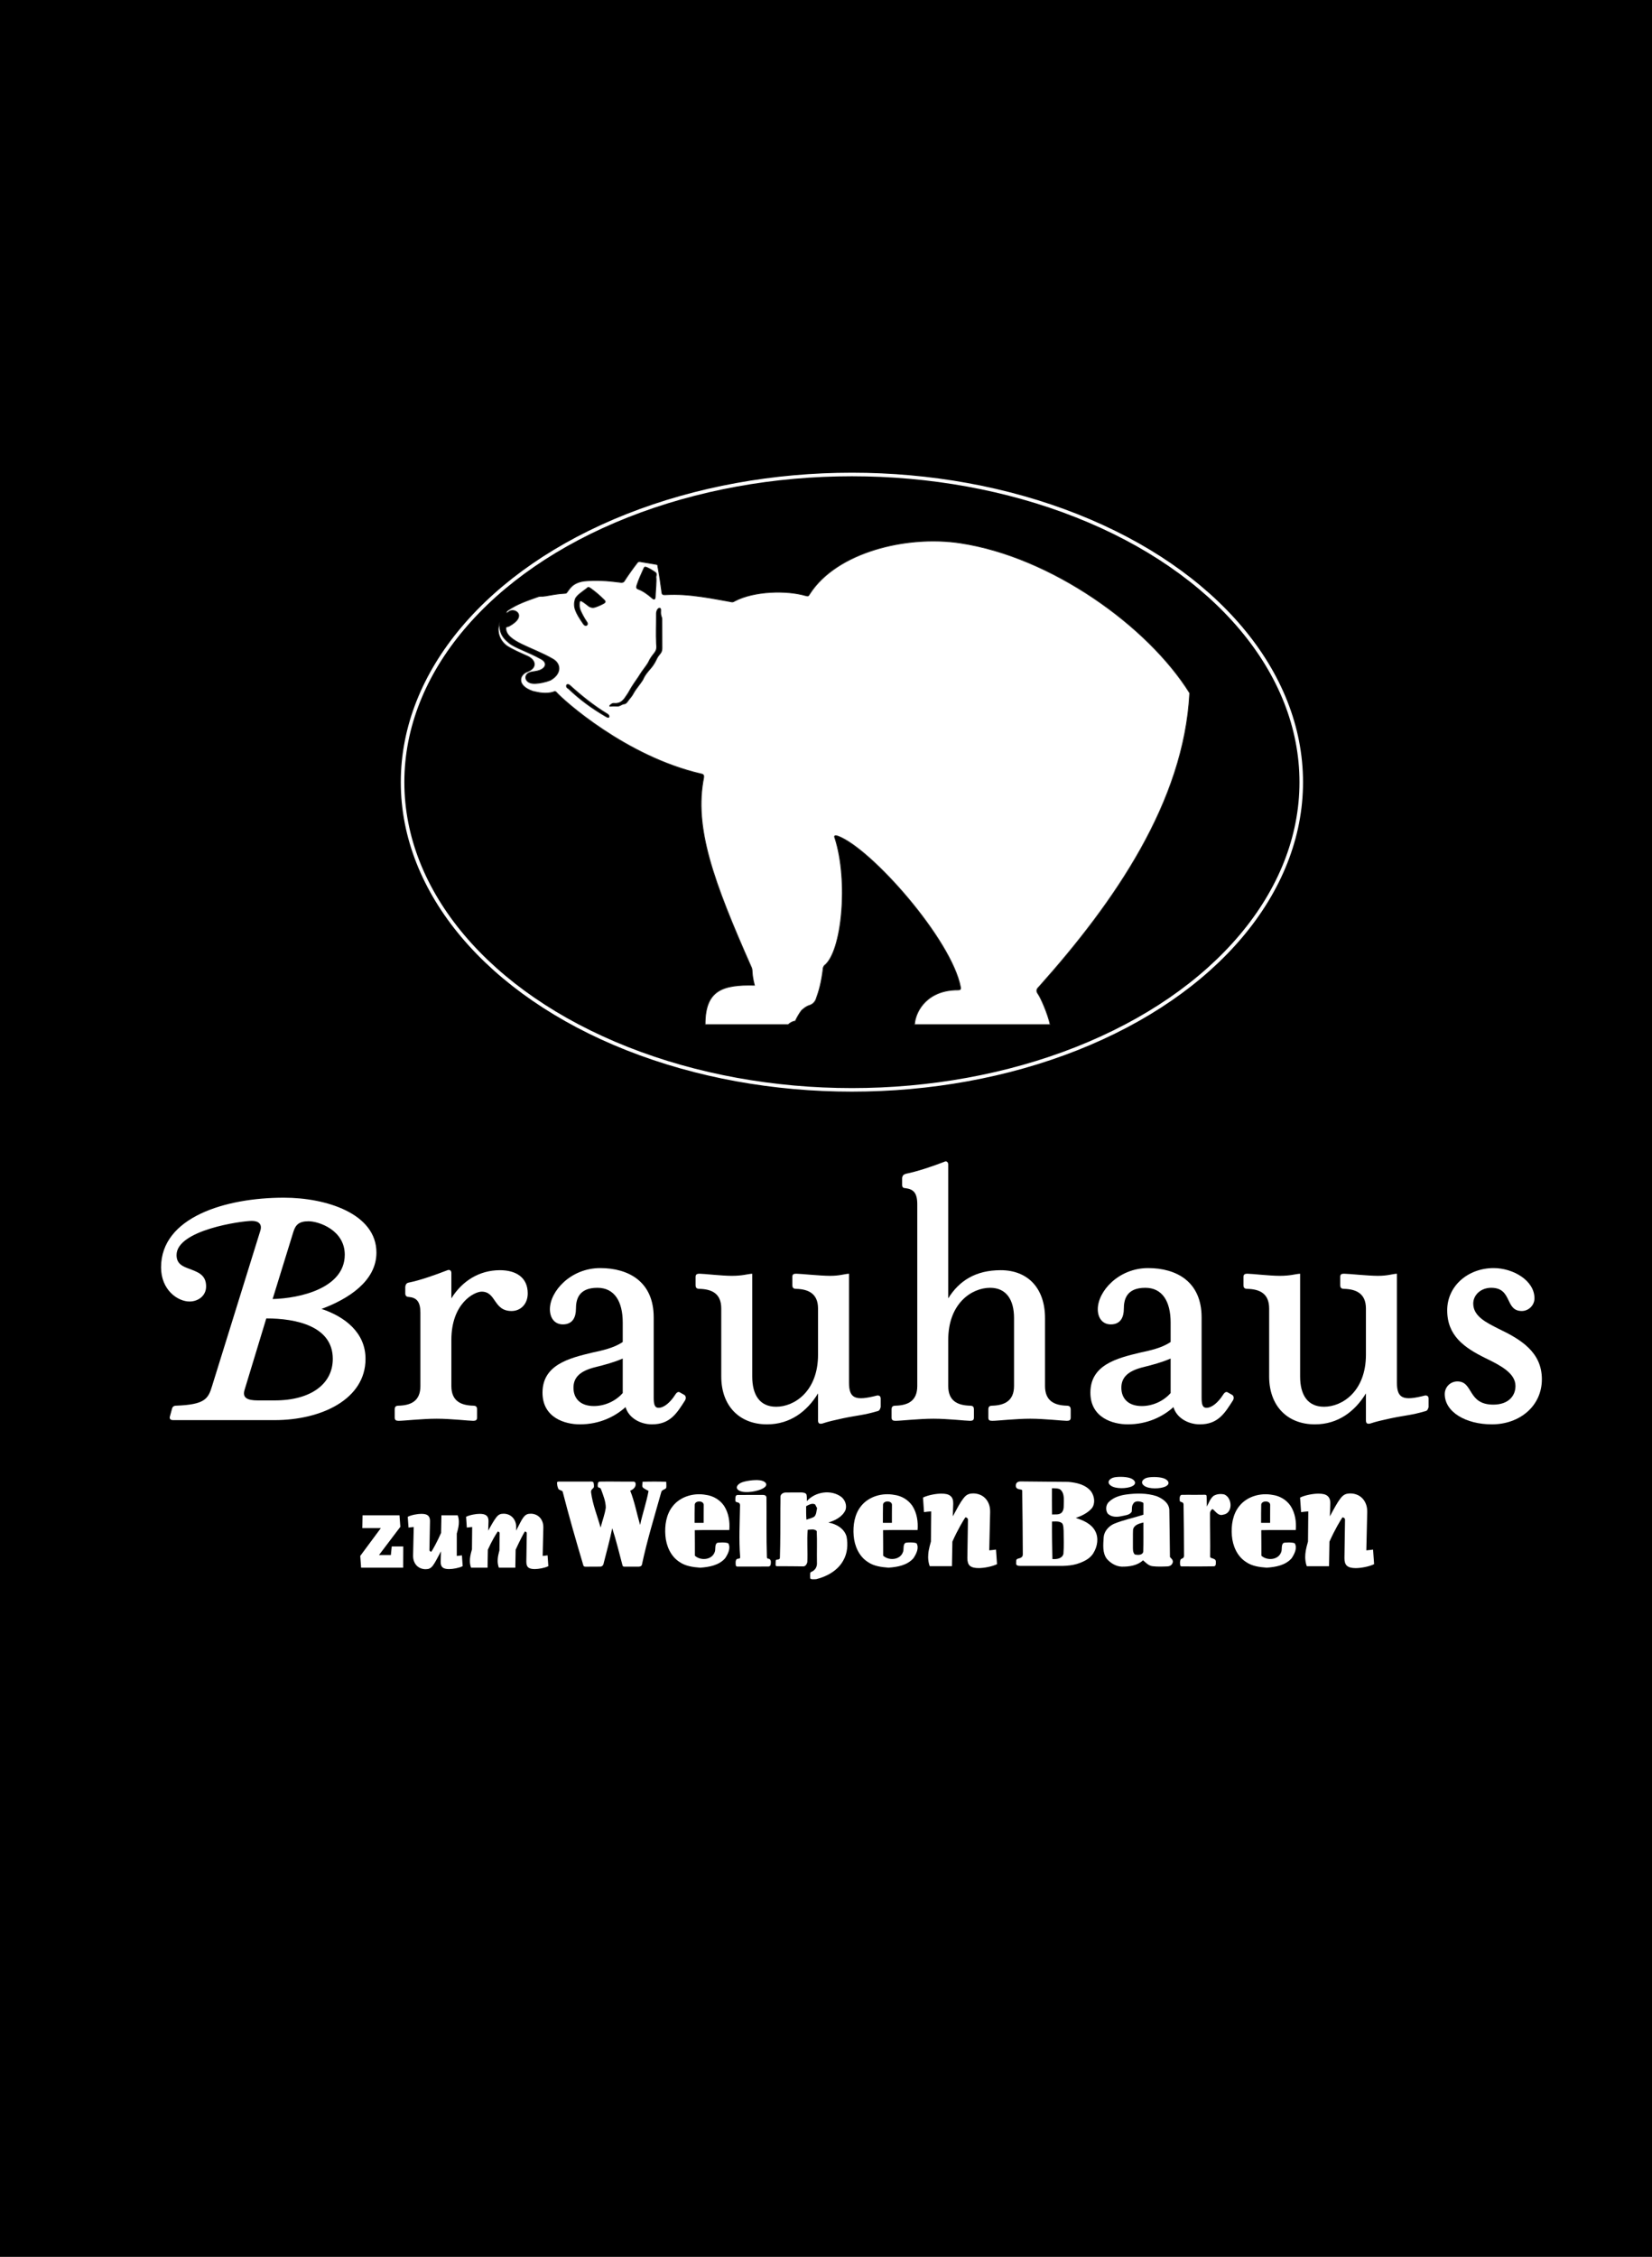 <?xml version="1.0" encoding="utf-8"?>
<!-- Generator: Adobe Illustrator 15.0.0, SVG Export Plug-In . SVG Version: 6.00 Build 0)  -->
<!DOCTYPE svg PUBLIC "-//W3C//DTD SVG 1.1//EN" "http://www.w3.org/Graphics/SVG/1.1/DTD/svg11.dtd">
<svg version="1.1" xmlns="http://www.w3.org/2000/svg" xmlns:xlink="http://www.w3.org/1999/xlink" x="0px" y="0px"
	 width="630.101px" height="860.663px" viewBox="0 0 630.101 860.663" enable-background="new 0 0 630.101 860.663"
	 xml:space="preserve">
<g id="hintergrund">
	<rect x="0" width="630.101" height="860.663"/>
</g>
<g id="weisser_baer_schrift">


<animateTransform attributeName="transform" 
    attributeType="XML"
    type="translate"
    from="-630 0"
    to="0 0"  
    begin="3.5s"
    dur="0.5s"
    repeatCount="1"/>



<animateTransform attributeName="transform" 
    attributeType="XML"
    type="translate"
    from="-630 0"
    to="-630 0"  
    begin="0s"
    dur="3.5s"
    repeatCount="1"/>


	<path fill-rule="evenodd" clip-rule="evenodd" fill="#FFFFFF" d="M212.453,565.452c-0.033-0.297,0.326-0.439,0.693-0.445
		c4.207-0.029,8.205,0.018,12.412-0.008c0.17,0,0.748-0.008,0.857,0.557c0.115,0.625,0.145,0.713,0.127,1.359
		c-0.025,0.883-1.271,0.824-1.09,2.262c0.605,4.598,2.381,8.939,3.641,13.377c0.607-2.549,1.607-5.004,1.965-7.609
		c-0.027-2.33-0.895-4.488-1.682-6.645c-0.143-0.406-0.357-0.939-0.76-0.947c-0.301-0.012-0.625-0.275-0.629-0.564
		c-0.006-0.643-0.068-1.707,0.773-1.768c4.594-0.094,8.123,0.055,12.717-0.002c0.371-0.023,0.805,0.137,0.906,0.52
		c0.367,1.391-0.783,2.484-2.01,2.938c1.67,4.184,2.518,8.758,3.768,13.072c0.941-4.355,2.42-8.574,3.227-12.967
		c-0.637-0.346-1.289-0.66-1.887-1.068c-0.861-0.514-0.313-1.633-0.412-2.424c3.012-0.104,6.031-0.111,9.041,0.008
		c0.023,0.764,0.109,1.543,0.006,2.32c-0.492,0.715-1.738,0.676-1.908,1.648c-2.619,9.359-5.373,18.234-7.395,27.756
		c-0.074,0.254-0.52,0.631-1.148,0.627c-2.047-0.006-3.713,0.012-5.619,0c-0.551-0.006-0.533-0.359-0.637-0.58
		c-1.334-4.93-2.309-9.201-3.895-14.053c-0.906,4.51-2.166,8.941-3.281,13.398c-0.1,0.672-0.584,1.248-1.328,1.229
		c-1.855,0.035-3.76,0.006-5.602,0.027c-0.395,0-0.666-0.172-0.77-0.381c-2.84-9.553-5.469-18.674-7.949-28.33
		c-0.539-0.537-1.617-0.449-1.756-1.338C212.537,566.681,212.511,566.237,212.453,565.452"/>
	<path fill-rule="evenodd" clip-rule="evenodd" fill="#FFFFFF" d="M387.454,566.778c-0.094-1.297,0.658-1.801,1.836-1.824
		c6.049,0.098,12.104,0.082,18.158,0.168c3.18,0.266,6.764,1.059,8.787,3.754c1.209,1.795,1.594,4.41,0.256,6.244
		c-1.594,1.875-3.889,2.961-6.172,3.748c2.822,0.908,5.916,2.193,7.379,4.959c1.443,2.607,0.896,5.916-0.609,8.365
		c-1.314,2.326-3.922,3.451-6.357,4.236c-3.51,1.029-7.189,0.688-10.803,0.734c-3.566,0-7.137,0.006-10.709,0.006
		c-0.467-0.006-0.977-0.016-1.363-0.283c-0.131-0.09-0.27-0.193-0.287-0.549c0.023-0.531,0.016-0.734,0.031-1.248
		c0.014-0.322,0.322-0.572,0.592-0.66c0.871-0.258,1.938-0.398,1.924-1.691c-0.029-8.061-0.111-16.154-0.234-24.217
		c-0.004-0.221-0.16-0.408-0.314-0.439C388.696,567.921,387.565,567.882,387.454,566.778 M401.229,567.563
		c-0.025,3.334-0.025,6.664,0.041,9.992c1.213-0.08,2.699,0.219,3.674-0.715c1.031-1.123,0.717-2.748,0.811-4.133
		c0.031-1.596,0.031-3.477-1.271-4.613C403.905,567.558,402.286,567.56,401.229,567.563 M401.263,580.251
		c-0.059,4.771,0.047,9.529,0.145,14.303c1.6,0.102,3.734-0.119,4.199-1.992c0.238-2.918,0.092-5.846,0.078-8.773
		c-0.051-0.906-0.043-1.854-0.424-2.703C404.341,579.989,402.591,580.241,401.263,580.251"/>
	<path fill-rule="evenodd" clip-rule="evenodd" fill="#FFFFFF" d="M462.86,570.466c1.221-0.736,2.785-0.875,4.148-0.535
		c3.088,1.338,3.314,7.18-0.484,7.705c-1.801,0.564-2.746-1.088-3.902-2.082c-0.074-0.041-0.256-0.027-0.324,0.025
		c-0.473,0.367-0.793,0.9-0.773,1.6c-0.035,5.498,0.131,11.004,0.041,16.502c-0.041,0.734,2.064,0.473,2.166,1.68
		c-0.006,0.648,0.217,1.91-0.746,1.961c-4.008,0.086-8.021,0.055-12.027,0.029c-0.326,0.043-0.719,0.018-0.801-0.465
		c-0.141-0.783-0.098-1.473,0.09-1.996c0.084-0.246,0.273-0.385,0.449-0.453c0.385-0.152,0.566-0.252,0.717-0.447
		c0.105-0.131,0.205-0.443,0.191-0.834c-0.012-6.393-0.074-12.773-0.176-19.166c0.082-1.604-1.43-0.863-1.447-1.715
		c-0.037-0.572-0.221-2.24,0.893-2.211c1.129-0.029,1.152,0.039,2.289-0.025c2.199,0.07,4.117-0.008,6.354-0.004
		c0.549,0,0.684,0.205,0.691,0.492c0.104,1.328,0.047,2.674,0.115,4.01C461.054,573.118,461.604,571.515,462.86,570.466"/>
	<path fill-rule="evenodd" clip-rule="evenodd" fill="#FFFFFF" d="M425.038,563.397c1.75-0.328,5.039-0.281,6.607,0.523
		c1.568,0.803,1.85,2.152-0.006,2.957c-1.854,0.805-6.041,1.016-7.92-0.295C421.845,565.271,423.29,563.724,425.038,563.397"/>
	<path fill-rule="evenodd" clip-rule="evenodd" fill="#FFFFFF" d="M437.802,563.47c1.75-0.332,5.035-0.285,6.605,0.523
		c1.564,0.801,1.848,2.154-0.008,2.955c-1.854,0.801-6.043,1.018-7.922-0.293C434.603,565.341,436.05,563.798,437.802,563.47"/>
	<path fill-rule="evenodd" clip-rule="evenodd" fill="#FFFFFF" d="M429.577,569.935c3.838-0.52,7.854-0.566,11.576,0.631
		c2.223,0.885,4.678,2.545,4.848,5.162c0.109,6.031,0.154,12.057,0.238,18.078c0.541,0.553,1.195,1.047,1.1,1.916
		c-0.229,1.074-1.092,1.596-2.096,1.629c-1.85,0.082-3.715,0.146-5.553-0.064c-1.535-0.123-2.629-1.307-3.711-2.262
		c-2.174,2.027-5.262,2.457-8.119,2.424c-2.223-0.084-4.246-1.32-5.682-2.951c-1.742-2.305-1.395-5.387-1.232-8.094
		c0.102-2.313,1.797-4.268,3.822-5.238c3.66-1.543,7.584-2.295,11.352-3.518c0.01-1.471,0.006-2.791,0.01-4.26
		c0-0.262-0.15-0.34-0.271-0.41c-0.947-0.424-2.928-0.906-3.668,0.561c-0.615,0.871-0.393,1.971-0.529,2.965
		c-0.814,1.322-2.578,1.379-3.951,1.697c-1.777,0.398-3.879,0.379-5.232-1.008c-0.885-1.357-0.709-3.377,0.521-4.477
		C424.761,571.003,427.202,570.272,429.577,569.935 M432.165,583.386c-0.109,2.072,0,4.145-0.051,6.215
		c0.021,1.092-0.119,2.367,0.721,3.215c1.107,0.225,2.885,0.359,3.229-1.055c0.121-3.717,0.035-7.436,0.057-11.154
		C434.563,580.999,432.46,581.507,432.165,583.386"/>
	<path fill-rule="evenodd" clip-rule="evenodd" fill="#FFFFFF" d="M256.63,574.339c2.951-3.705,8.105-5.123,12.666-4.248
		c2.742,0.348,5.307,1.881,6.873,4.17c1.762,2.725,2.254,6.039,1.998,9.232c-4.387,0.035-8.779-0.072-13.162,0.051
		c0,3.246,0.074,6.49,0.039,9.74c2.141,1.957,6.324,1.674,7.48-1.205c0.576-1.127-0.051-2.713,0.883-3.627
		c0.287-0.289,3.9-0.371,4.416,0.164c0.971,1.836-0.197,4.049-1.238,5.629c-2.354,2.707-6.133,3.377-9.531,3.602
		c-2.711-0.209-5.568-0.57-7.854-2.164c-3.383-2.143-5.105-6.16-5.408-10.041C253.472,581.729,254.095,577.472,256.63,574.339
		 M264.986,573.894c-0.068,2.402-0.033,4.447-0.045,6.857c1.146-0.004,2.291,0,3.436,0c0.02-2.4-0.016-4.5,0.021-6.908
		C268.33,572.14,264.97,572.208,264.986,573.894"/>
	<path fill-rule="evenodd" clip-rule="evenodd" fill="#FFFFFF" d="M328.442,574.331c2.953-3.703,8.102-5.121,12.666-4.246
		c2.738,0.346,5.309,1.877,6.871,4.166c1.756,2.727,2.252,6.047,2.002,9.234c-4.393,0.029-8.779-0.064-13.164,0.049
		c0,3.25,0.07,6.498,0.041,9.746c2.139,1.957,6.324,1.67,7.477-1.207c0.574-1.127-0.051-2.715,0.885-3.625
		c0.287-0.291,3.9-0.373,4.412,0.166c0.977,1.828-0.189,4.043-1.236,5.621c-2.346,2.711-6.135,3.385-9.531,3.6
		c-2.709-0.207-5.572-0.564-7.854-2.16c-3.385-2.141-5.105-6.158-5.408-10.035C325.286,581.724,325.905,577.468,328.442,574.331
		 M336.8,573.888c-0.072,2.408-0.029,4.449-0.049,6.855c1.15-0.004,2.293,0,3.436,0c0.018-2.402-0.016-4.5,0.025-6.906
		C340.14,572.134,336.778,572.2,336.8,573.888"/>
	<path fill-rule="evenodd" clip-rule="evenodd" fill="#FFFFFF" d="M281.351,570.114c3.551,0,5.93-0.012,9.539-0.023
		c0.898,0,1.428,0.32,1.451,1.037c0.092,7.777-0.084,14.912,0.17,22.689c0.008,0.123,0.049,0.346,0.145,0.436
		c0.217,0.193,0.402,0.166,0.6,0.189c0.26,0.029,0.566,0.393,0.645,0.576c0.127,0.309,0.143,0.658,0.121,1
		c-0.02,0.342-0.074,0.674-0.164,0.928c-0.076,0.223-0.396,0.375-0.656,0.461c-4.164,0.008-7.713,0.016-11.889,0.016
		c-0.844,0.096-0.711-0.994-0.725-1.518c-0.053-0.396,0.127-1.055,0.346-1.262c0.287-0.279,0.82-0.193,1.188-0.332
		c0.131-0.043,0.178-0.396,0.191-0.527c-0.541-6.682-0.146-13.066-0.049-19.752c-0.004-0.326-0.15-0.742-0.402-0.891
		c-0.553-0.322-1.459-0.188-1.383-0.963C280.503,571.478,280.308,570.114,281.351,570.114 M283.216,565.222
		c-1.891,0.607-3.26,2.371-0.998,3.365c2.268,0.998,6.879,0.105,8.814-0.984c1.938-1.096,1.428-2.389-0.424-2.93
		C288.759,564.128,285.111,564.614,283.216,565.222"/>
	<polygon fill="#FFFFFF" points="144.554,593.022 149.082,593.022 149.417,589.735 153.818,589.735 153.781,597.847 
		137.734,597.847 137.4,593.36 145.265,582.751 138.193,582.751 138.283,577.854 152.369,577.854 152.703,582.253 	"/>
	<path fill="#FFFFFF" d="M174.228,593.36c0.297-0.021,0.617-0.053,0.963-0.094c0.344-0.041,0.676-0.082,0.994-0.125l0.285,4.123
		c-0.354,0.178-0.754,0.334-1.201,0.473c-0.451,0.135-0.912,0.254-1.381,0.35c-0.473,0.096-0.934,0.168-1.387,0.219
		s-0.861,0.074-1.227,0.074c-0.582,0-1.08-0.051-1.486-0.158c-0.41-0.102-0.744-0.268-1-0.496c-0.258-0.227-0.443-0.521-0.555-0.885
		c-0.109-0.369-0.164-0.807-0.156-1.322l0.123-3.908c-0.307,0.551-0.598,1.092-0.873,1.619c-0.279,0.535-0.543,1.031-0.799,1.498
		c-0.252,0.467-0.496,0.895-0.725,1.277c-0.23,0.389-0.443,0.711-0.639,0.965c-0.23,0.307-0.451,0.551-0.666,0.736
		c-0.211,0.186-0.432,0.33-0.658,0.443c-0.227,0.107-0.465,0.18-0.715,0.217c-0.25,0.035-0.523,0.057-0.822,0.057
		c-0.602,0-1.193-0.109-1.77-0.326c-0.58-0.215-1.092-0.541-1.539-0.98c-0.447-0.436-0.803-0.988-1.066-1.658
		s-0.385-1.453-0.365-2.352l0.242-10.77c-0.291,0.021-0.613,0.051-0.977,0.086c-0.363,0.037-0.701,0.08-1.01,0.129l-0.295-4.123
		c0.352-0.172,0.752-0.33,1.201-0.471s0.91-0.254,1.381-0.35s0.932-0.168,1.385-0.221c0.451-0.051,0.863-0.074,1.229-0.074
		c0.58,0,1.082,0.053,1.502,0.154c0.418,0.1,0.764,0.264,1.031,0.494c0.264,0.23,0.463,0.527,0.588,0.889
		c0.125,0.363,0.18,0.803,0.168,1.324l-0.215,10.889c0,0.191,0.057,0.342,0.17,0.453c0.109,0.109,0.291,0.195,0.543,0.262
		c0.135-0.195,0.336-0.52,0.607-0.984c0.27-0.459,0.576-1.018,0.918-1.662c0.342-0.646,0.705-1.363,1.086-2.146
		c0.383-0.787,0.758-1.588,1.123-2.406l0.129-6.725h6.189c0.074,0.172,0.143,0.367,0.199,0.578c0.059,0.215,0.105,0.436,0.143,0.658
		c0.037,0.221,0.068,0.445,0.086,0.666c0.021,0.229,0.029,0.436,0.029,0.631c0,0.326-0.014,0.641-0.039,0.951
		c-0.025,0.305-0.07,0.631-0.133,0.979c-0.061,0.348-0.143,0.723-0.244,1.127c-0.098,0.404-0.225,0.869-0.373,1.391V593.36z"/>
	<path fill="#FFFFFF" d="M190.566,584.753c0-0.191-0.055-0.338-0.164-0.453c-0.107-0.113-0.287-0.195-0.537-0.256
		c-0.137,0.186-0.344,0.5-0.619,0.941c-0.277,0.441-0.592,0.969-0.941,1.584c-0.348,0.619-0.715,1.301-1.098,2.055
		c-0.385,0.756-0.762,1.541-1.127,2.359l-0.121,6.863h-6.281c-0.076-0.182-0.143-0.373-0.199-0.59
		c-0.057-0.211-0.105-0.43-0.143-0.652c-0.039-0.223-0.066-0.447-0.088-0.67c-0.02-0.221-0.029-0.432-0.029-0.629
		c0-0.324,0.014-0.641,0.043-0.947c0.027-0.307,0.07-0.635,0.129-0.982c0.063-0.342,0.143-0.719,0.244-1.125
		s0.227-0.867,0.377-1.389l0.08-8.525c-0.289,0.021-0.625,0.051-1,0.086c-0.375,0.037-0.723,0.08-1.039,0.129l-0.283-4.123
		c0.35-0.174,0.752-0.33,1.201-0.471c0.451-0.141,0.91-0.254,1.381-0.35c0.469-0.096,0.932-0.168,1.385-0.221
		c0.455-0.051,0.863-0.074,1.229-0.074c0.582,0,1.086,0.053,1.512,0.154c0.426,0.1,0.777,0.264,1.055,0.494
		c0.279,0.23,0.482,0.527,0.613,0.889c0.131,0.363,0.191,0.803,0.178,1.324l-0.123,3.537c0.611-1.115,1.168-2.092,1.676-2.938
		c0.51-0.844,0.961-1.529,1.359-2.051c0.232-0.301,0.451-0.551,0.666-0.74c0.213-0.189,0.432-0.334,0.66-0.441
		c0.227-0.105,0.463-0.176,0.713-0.219c0.252-0.039,0.529-0.059,0.834-0.059c0.602,0,1.189,0.107,1.768,0.324
		c0.574,0.219,1.086,0.543,1.537,0.984c0.449,0.439,0.809,0.99,1.084,1.656c0.273,0.668,0.406,1.455,0.391,2.363l-0.039,1.119
		c0.295-0.553,0.57-1.072,0.82-1.561c0.25-0.494,0.484-0.947,0.701-1.373c0.217-0.42,0.424-0.809,0.625-1.15
		c0.199-0.344,0.395-0.645,0.594-0.904c0.229-0.301,0.449-0.551,0.664-0.74c0.211-0.189,0.432-0.334,0.658-0.441
		c0.227-0.105,0.465-0.176,0.715-0.219c0.25-0.039,0.529-0.059,0.832-0.059c0.605,0,1.191,0.107,1.768,0.324
		c0.574,0.219,1.086,0.543,1.537,0.984c0.449,0.439,0.811,0.99,1.086,1.656c0.271,0.668,0.404,1.455,0.389,2.363l-0.254,10.768
		c0.293-0.023,0.598-0.053,0.918-0.094c0.324-0.041,0.639-0.082,0.951-0.125l0.295,4.123c-0.354,0.178-0.754,0.334-1.201,0.475
		c-0.451,0.133-0.912,0.252-1.383,0.348c-0.469,0.096-0.93,0.168-1.387,0.219c-0.451,0.051-0.861,0.074-1.225,0.074
		c-0.582,0-1.078-0.055-1.488-0.158c-0.408-0.102-0.742-0.268-0.998-0.496c-0.258-0.227-0.443-0.521-0.555-0.891
		c-0.109-0.363-0.164-0.801-0.158-1.316l0.164-10.766c0-0.191-0.055-0.338-0.164-0.453c-0.107-0.113-0.291-0.195-0.547-0.256
		c-0.137,0.186-0.324,0.5-0.568,0.941c-0.242,0.441-0.523,0.969-0.836,1.584c-0.314,0.619-0.652,1.301-1.016,2.055
		c-0.363,0.756-0.732,1.541-1.111,2.359l-0.121,6.863h-6.271c-0.076-0.182-0.141-0.373-0.197-0.59
		c-0.061-0.211-0.109-0.43-0.148-0.652c-0.041-0.223-0.07-0.447-0.092-0.67c-0.02-0.221-0.029-0.432-0.029-0.629
		c0-0.324,0.01-0.629,0.037-0.914c0.023-0.283,0.059-0.578,0.107-0.883c0.053-0.305,0.123-0.635,0.209-0.992
		c0.09-0.357,0.193-0.773,0.314-1.24L190.566,584.753z"/>
	<path fill="#FFFFFF" d="M355.179,576.372c-0.391,0.025-0.84,0.061-1.344,0.113c-0.51,0.047-0.977,0.109-1.404,0.174l-0.381-5.555
		c0.475-0.236,1.016-0.451,1.621-0.635c0.607-0.186,1.229-0.35,1.861-0.475c0.631-0.129,1.252-0.227,1.867-0.295
		c0.611-0.066,1.164-0.1,1.652-0.1c0.787,0,1.467,0.07,2.037,0.203c0.578,0.139,1.049,0.363,1.42,0.674
		c0.379,0.309,0.654,0.707,0.834,1.195c0.178,0.484,0.252,1.082,0.238,1.781l-0.164,4.814c0.822-1.547,1.559-2.887,2.201-4.018
		c0.646-1.133,1.242-2.045,1.781-2.75c0.309-0.414,0.611-0.744,0.891-0.998c0.293-0.256,0.586-0.453,0.898-0.596
		c0.301-0.143,0.619-0.236,0.959-0.293c0.338-0.057,0.711-0.086,1.119-0.086c0.809,0,1.611,0.15,2.383,0.443
		c0.775,0.289,1.467,0.73,2.066,1.326c0.604,0.59,1.084,1.334,1.439,2.234c0.361,0.898,0.531,1.959,0.5,3.184l-0.338,14.514
		c0.389-0.033,0.813-0.07,1.264-0.127c0.453-0.051,0.889-0.107,1.309-0.162l0.395,5.555c-0.475,0.236-1.014,0.447-1.621,0.637
		c-0.605,0.186-1.227,0.344-1.855,0.469c-0.639,0.129-1.26,0.227-1.871,0.295c-0.611,0.07-1.164,0.104-1.658,0.104
		c-0.781,0-1.451-0.07-1.998-0.217c-0.555-0.139-1.006-0.359-1.352-0.666c-0.348-0.305-0.594-0.703-0.74-1.197
		c-0.154-0.49-0.227-1.084-0.221-1.779l0.223-14.568c0-0.254-0.074-0.457-0.223-0.609c-0.146-0.148-0.391-0.264-0.732-0.35
		c-0.186,0.256-0.457,0.678-0.809,1.26c-0.354,0.584-0.764,1.289-1.217,2.107c-0.461,0.82-0.943,1.736-1.453,2.746
		c-0.508,1.018-1.014,2.076-1.502,3.189l-0.164,9.355h-8.467c-0.102-0.232-0.191-0.496-0.268-0.785
		c-0.078-0.285-0.141-0.58-0.193-0.883c-0.051-0.297-0.092-0.598-0.115-0.9c-0.029-0.301-0.043-0.586-0.043-0.85
		c0-0.436,0.018-0.861,0.059-1.275c0.029-0.418,0.094-0.857,0.176-1.322c0.082-0.467,0.188-0.977,0.328-1.518
		c0.135-0.545,0.303-1.176,0.504-1.875L355.179,576.372z"/>
	<path fill-rule="evenodd" clip-rule="evenodd" fill="#FFFFFF" d="M472.702,574.335c2.947-3.701,8.1-5.119,12.66-4.244
		c2.74,0.348,5.311,1.881,6.875,4.17c1.762,2.725,2.258,6.039,1.998,9.232c-4.389,0.035-8.777-0.066-13.166,0.043
		c0,3.254,0.078,6.498,0.045,9.748c2.135,1.957,6.324,1.674,7.479-1.205c0.574-1.127-0.055-2.713,0.887-3.627
		c0.283-0.289,3.895-0.371,4.41,0.164c0.973,1.832-0.193,4.049-1.234,5.629c-2.354,2.707-6.139,3.377-9.533,3.594
		c-2.711-0.201-5.574-0.563-7.855-2.162c-3.389-2.137-5.105-6.154-5.406-10.035C469.542,581.729,470.161,577.472,472.702,574.335
		 M481.054,573.894c-0.07,2.41-0.035,4.447-0.047,6.857c1.148-0.004,2.293,0,3.438,0c0.018-2.4-0.014-4.504,0.02-6.908
		C484.394,572.136,481.034,572.208,481.054,573.894"/>
	<path fill="#FFFFFF" d="M499.005,576.376c-0.395,0.027-0.848,0.064-1.35,0.117c-0.506,0.047-0.975,0.107-1.396,0.172l-0.389-5.555
		c0.475-0.236,1.016-0.451,1.623-0.639s1.225-0.342,1.857-0.471c0.635-0.127,1.26-0.227,1.873-0.293
		c0.605-0.07,1.16-0.102,1.652-0.102c0.781,0,1.463,0.066,2.041,0.201c0.574,0.137,1.043,0.363,1.416,0.674
		c0.375,0.311,0.654,0.711,0.83,1.197c0.186,0.486,0.256,1.082,0.24,1.781l-0.164,4.816c0.818-1.551,1.557-2.891,2.203-4.021
		c0.646-1.129,1.242-2.047,1.779-2.75c0.305-0.408,0.604-0.74,0.893-0.998c0.291-0.254,0.586-0.449,0.893-0.596
		c0.303-0.139,0.625-0.238,0.965-0.291c0.336-0.057,0.711-0.086,1.117-0.086c0.811,0,1.604,0.15,2.385,0.441
		c0.773,0.291,1.465,0.732,2.063,1.328c0.602,0.592,1.084,1.332,1.441,2.234c0.363,0.898,0.531,1.955,0.504,3.182l-0.34,14.514
		c0.387-0.031,0.811-0.068,1.26-0.125c0.453-0.053,0.887-0.109,1.313-0.162l0.391,5.553c-0.471,0.24-1.016,0.447-1.621,0.637
		c-0.604,0.186-1.225,0.342-1.857,0.471c-0.633,0.125-1.254,0.225-1.867,0.297c-0.609,0.066-1.16,0.104-1.658,0.104
		c-0.785,0-1.449-0.074-2.002-0.217c-0.549-0.141-1.002-0.367-1.352-0.666c-0.34-0.307-0.59-0.707-0.74-1.197
		c-0.154-0.496-0.223-1.084-0.215-1.783l0.221-14.568c0-0.252-0.076-0.455-0.221-0.607c-0.143-0.15-0.395-0.264-0.736-0.348
		c-0.182,0.256-0.451,0.67-0.807,1.258c-0.354,0.582-0.766,1.287-1.219,2.107c-0.455,0.82-0.939,1.74-1.449,2.744
		c-0.512,1.016-1.012,2.08-1.508,3.191l-0.162,9.359h-8.469c-0.1-0.238-0.191-0.504-0.268-0.785
		c-0.074-0.289-0.139-0.582-0.189-0.885c-0.051-0.299-0.09-0.604-0.115-0.904c-0.027-0.297-0.043-0.58-0.043-0.846
		c0-0.441,0.02-0.865,0.055-1.281c0.035-0.418,0.092-0.855,0.178-1.32c0.084-0.465,0.191-0.971,0.328-1.518
		c0.137-0.545,0.307-1.172,0.508-1.873L499.005,576.376z"/>
	<path fill-rule="evenodd" clip-rule="evenodd" fill="#FFFFFF" d="M297.691,570.749c0-0.912,0.988-1.58,2.057-1.58
		c1.861-0.006,4.389,0.004,4.75-0.01c1.096-0.023,2.984-0.125,3.145,0.977c0.145,0.762,0.092,1.541,0.102,2.311
		c3.207-3.568,9.177-4.51,13.099-1.623c1.463,1.135,2.238,3.182,1.662,4.984c-1.168,2.643-3.951,4.012-6.559,4.832
		c3.006,0.488,6.084,2.258,6.949,5.359c0.584,3.021,0.328,6.32-1.217,9.031c-2.063,3.842-6.168,6.139-10.275,7.18
		c-0.756,0.082-2.385,0.201-2.381-0.393c-0.035-0.855-0.031-1.037,0.006-1.85c0.014-0.484,0.725-0.639,0.906-0.754
		c1.287-0.783,1.764-1.977,1.658-3.449c-0.07-3.965,0.107-7.939-0.08-11.893c-0.924-0.941-2.303-0.549-3.443-0.479
		c-0.35,4.082,0.053,8.195-0.145,12.287c-0.135,0.775-0.732,1.758-1.645,1.668c-3.309-0.061-6.615-0.055-9.926-0.061
		c-0.309,0-0.492-0.18-0.525-0.373c0.012-0.746-0.018-1.035,0.053-1.773c0-0.139,0.229-0.34,0.373-0.354
		c0.604-0.064,1.225-0.055,1.213-0.828c0.197-6.258,0.16-12.527,0.178-18.795C297.695,573.298,297.689,572.649,297.691,570.749"/>
	<path fill-rule="evenodd" clip-rule="evenodd" d="M307.47,574.397c0.018,1.711-0.039,3.43,0.123,5.141
		c0.977-0.381,2.057-0.564,2.955-1.123c0.887-0.832,0.82-2.172,1.104-3.271c-0.23-0.492-0.479-0.967-0.748-1.428
		C309.738,573.108,308.498,573.868,307.47,574.397"/>
</g>
<g id="Brauhaus_Schrift">


<animateTransform attributeName="transform" 
    attributeType="XML"
    type="translate"
    from="630 0"
    to="0 0"  
    begin="1s"
    dur="1.5s"
    repeatCount="1"/>


<animateTransform attributeName="transform" 
    attributeType="XML"
    type="translate"
    from="630 0"
    to="630 0"  
    begin="0s"
    dur="1s"
    repeatCount="1"/>


	<path fill="#FFFFFF" d="M122.636,499.161c8.861,2.953,16.781,8.99,16.781,19.057c0,15.438-16.914,23.352-34.633,23.352H65.996
		c-0.672,0-1.475-0.266-1.209-1.338l0.809-2.957c0.133-0.805,0.805-1.207,1.475-1.207c11.008-0.402,12.35-2.547,13.824-7.514
		l18.389-59.193c0.807-2.551-0.67-3.758-3.221-3.758c-4.027,0-28.723,3.488-28.723,13.018c0,3.355,2.279,4.297,4.83,5.236
		c3.088,1.209,6.445,2.146,6.445,6.711c0,3.756-3.221,5.773-6.311,5.773c-4.563,0-10.871-4.432-10.871-13.021
		c0-19.193,24.695-26.576,46.844-26.576c16.105,0,35.301,6.041,35.301,20.939C143.578,488.556,132.839,495.397,122.636,499.161
		 M101.566,502.784l-8.32,27.379c-0.807,2.818,0.936,3.893,5.098,3.893h6.441c13.828,0,22.148-6.309,22.148-15.838
		C126.933,505.737,112.976,502.784,101.566,502.784 M117.671,465.735c-3.758,0-4.967,1.477-5.771,4.025l-7.92,25.637
		c10.471-0.266,27.518-4.156,27.518-16.91C131.498,469.091,121.566,465.735,117.671,465.735"/>
	<path fill="#FFFFFF" d="M155.919,494.593c-0.805,0-1.342-0.4-1.342-1.342v-2.549c0.135-0.939,0.537-1.479,1.477-1.611
		c4.027-0.805,9.799-2.816,14.631-4.697c0.67-0.27,1.475,0,1.475,1.074v9.664c4.162-6.713,10.738-10.738,18.525-10.738
		c6.037,0,10.602,2.684,10.602,8.857c0,4.029-2.682,6.713-6.174,6.713c-6.98,0-5.773-7.385-11.41-7.385
		c-2.816,0-11.543,4.428-11.543,18.393v17.582c0,5.77,3.625,7.381,8.322,7.514c1.209,0,1.475,0.539,1.475,1.479v3.082
		c0,0.941-0.533,1.211-1.475,1.211c-1.611,0-8.457-0.803-13.959-0.803c-5.504,0-12.482,0.803-14.494,0.803
		c-0.941,0-1.48-0.27-1.48-1.211v-3.082c0-0.939,0.271-1.479,1.48-1.479c4.695-0.133,8.318-1.744,8.318-7.514v-27.92
		C160.347,496.341,158.873,494.862,155.919,494.593"/>
	<path fill="#FFFFFF" d="M248.664,543.185c-4.43,0-8.857-2.418-10.066-6.578c-4.027,3.625-9.934,6.578-17.449,6.578
		c-5.506,0-14.227-2.418-14.227-12.08c0-10.604,10.064-13.154,19.057-15.301c3.76-0.805,8.189-1.748,11.545-4.031v-7.379
		c0-8.189-3.221-13.287-9.666-13.287c-7.246,0-8.186,4.563-8.186,8.051c0,3.09-1.209,5.904-4.965,5.904
		c-3.357,0-4.967-2.684-4.967-5.77c0-6.846,7.916-15.701,19.193-15.701c10.736,0,20.4,5.1,20.4,18.787v30.469
		c0,2.551,0.271,4.025,1.881,4.025c2.01,0,4.428-2.01,6.307-4.965c0.404-0.67,1.074-1.344,1.746-0.939l1.879,1.074
		c0.537,0.535,0.537,1.344,0.137,2.014C258.195,538.888,255.642,543.185,248.664,543.185 M237.523,518.083
		c-3.355,1.475-6.98,2.418-10.201,3.223c-6.174,1.473-8.592,4.027-8.592,7.918c0,4.025,2.551,6.979,7.787,6.979
		c4.16,0,8.32-1.879,11.006-4.965V518.083z"/>
	<path fill="#FFFFFF" d="M292.552,543.185c-10.471,0-17.449-6.982-17.449-18.256v-25.904c0-5.773-3.623-7.383-8.324-7.518
		c-1.207,0-1.475-0.537-1.475-1.479v-3.084c0-0.941,0.537-1.209,1.475-1.209c1.613,0,8.457,0.807,12.35,0.807
		c4.162,0,5.773-0.672,7.785-0.807v39.193c0,6.979,2.82,11.541,9.129,11.541c6.979,0,15.973-5.906,15.973-19.863v-17.582
		c0-5.773-3.76-7.383-8.322-7.518c-1.207,0-1.477-0.537-1.477-1.479v-3.084c0-0.941,0.402-1.209,1.477-1.209
		c1.609,0,9.125,0.807,12.886,0.807c3.758,0,5.23-0.672,7.246-0.807v41.475c0,6.176,2.416,7.113,10.738,4.969
		c0.27,0,1.344-0.137,1.344,1.207v3.221c-0.27,0.939-0.539,1.477-1.475,1.609c-4.973,1.477-7.256,1.477-13.021,2.684
		c-4.027,0.939-4.564,0.939-7.921,2.016c-0.805,0.133-1.475,0-1.475-1.209v-10.338C307.853,538.216,301.412,543.185,292.552,543.185
		"/>
	<path fill="#FFFFFF" d="M381.675,484.394c10.465,0,16.912,6.979,16.912,18.254v25.906c0,5.77,3.623,7.381,8.322,7.514
		c1.072,0,1.477,0.539,1.477,1.479v3.082c0,0.941-0.539,1.211-1.477,1.211c-1.611,0-8.592-0.805-13.963-0.805
		c-5.504,0-12.484,0.805-14.494,0.805c-1.074,0-1.477-0.27-1.477-1.211v-3.082c0-0.939,0.27-1.479,1.477-1.479
		c4.561-0.133,8.32-1.744,8.32-7.514v-25.906c0-6.979-2.953-11.541-9.123-11.541c-6.984,0-15.977,5.9-15.977,19.865v17.582
		c0,5.77,3.625,7.381,8.318,7.514c1.211,0,1.479,0.539,1.479,1.479v3.082c0,0.941-0.531,1.211-1.479,1.211
		c-1.607,0-8.449-0.805-13.957-0.805c-5.5,0-12.482,0.805-14.496,0.805c-0.939,0-1.473-0.27-1.473-1.211v-3.082
		c0-0.939,0.264-1.479,1.473-1.479c4.699-0.133,8.326-1.744,8.326-7.514v-69.26c0-4.428-1.48-5.771-4.434-6.174
		c-0.803,0-1.34-0.27-1.34-1.209v-2.682c0.133-0.941,0.537-1.346,1.477-1.615c4.027-0.803,9.795-2.684,14.631-4.563
		c0.67-0.402,1.475,0,1.475,1.074v51.004C365.833,488.419,372.146,484.394,381.675,484.394"/>
	<path fill="#FFFFFF" d="M457.64,543.185c-4.428,0-8.857-2.418-10.064-6.578c-4.029,3.625-9.938,6.578-17.451,6.578
		c-5.502,0-14.229-2.418-14.229-12.08c0-10.604,10.066-13.154,19.061-15.301c3.76-0.805,8.188-1.748,11.541-4.031v-7.379
		c0-8.189-3.219-13.287-9.662-13.287c-7.25,0-8.188,4.563-8.188,8.051c0,3.09-1.205,5.904-4.963,5.904
		c-3.359,0-4.969-2.684-4.969-5.77c0-6.846,7.92-15.701,19.191-15.701c10.74,0,20.404,5.1,20.404,18.787v30.469
		c0,2.551,0.266,4.025,1.879,4.025c2.012,0,4.428-2.01,6.309-4.965c0.4-0.67,1.076-1.344,1.744-0.939l1.879,1.074
		c0.537,0.535,0.537,1.344,0.137,2.014C467.169,538.888,464.618,543.185,457.64,543.185 M446.497,518.083
		c-3.354,1.475-6.98,2.418-10.197,3.223c-6.176,1.473-8.594,4.027-8.594,7.918c0,4.025,2.551,6.979,7.787,6.979
		c4.16,0,8.32-1.879,11.004-4.965V518.083z"/>
	<path fill="#FFFFFF" d="M501.522,543.185c-10.465,0-17.445-6.982-17.445-18.256v-25.904c0-5.773-3.625-7.383-8.324-7.518
		c-1.205,0-1.475-0.537-1.475-1.479v-3.084c0-0.941,0.535-1.209,1.475-1.209c1.615,0,8.457,0.807,12.35,0.807
		c4.16,0,5.773-0.672,7.785-0.807v39.193c0,6.979,2.82,11.541,9.129,11.541c6.975,0,15.973-5.906,15.973-19.863v-17.582
		c0-5.773-3.76-7.383-8.326-7.518c-1.203,0-1.473-0.537-1.473-1.479v-3.084c0-0.941,0.4-1.209,1.473-1.209
		c1.613,0,9.129,0.807,12.889,0.807s5.238-0.672,7.25-0.807v41.475c0,6.176,2.412,7.113,10.734,4.969
		c0.27,0,1.346-0.137,1.346,1.207v3.221c-0.27,0.939-0.539,1.477-1.479,1.609c-4.967,1.477-7.248,1.477-13.021,2.684
		c-4.027,0.939-4.561,0.939-7.92,2.016c-0.805,0.133-1.473,0-1.473-1.209v-10.338C516.825,538.216,510.386,543.185,501.522,543.185"
		/>
	<path fill="#FFFFFF" d="M566.62,517.95c-8.186-4.027-14.633-8.592-14.633-18.256c0-9.396,8.057-16.104,17.721-16.104
		c7.383,0,15.568,4.695,15.568,11.539c0,2.686-2.279,4.834-4.836,4.834c-6.572,0-3.482-8.857-11.674-8.857
		c-3.889,0-6.846,2.684-6.846,6.037c0,4.967,5.371,7.385,9.533,9.531c8.723,4.162,16.643,8.994,16.643,19.328
		c0,10.199-8.455,17.182-19.059,17.182c-9.934,0-17.984-4.699-17.984-11.547c0-2.684,2.141-4.828,4.83-4.828
		c6.172,0,3.754,8.855,13.693,8.855c5.637,0,8.451-3.221,8.451-7.111C578.028,523.587,572.128,520.634,566.62,517.95"/>
	<rect x="-105.424" y="-208.5" fill="none" width="845" height="1277.792"/>
</g>
<g id="LOGO">

<animateTransform attributeName="transform" 
    attributeType="XML"
    type="translate"
    from="-0 -866"
    to="0 0"  
    begin="2.5s"
    dur=" 1s"
    repeatCount="1"/>

  
<animateTransform attributeName="transform" 
    attributeType="XML"
    type="translate"
    from="-0 -866"
    to="0 -866"  
    begin="0"
    dur="2.5s"
    repeatCount="1"/>


	<path d="M496.319,298.287c0,64.806-76.732,117.34-171.385,117.34c-94.654,0-171.386-52.534-171.386-117.34
		c0-64.803,76.732-117.337,171.386-117.337C419.587,180.95,496.319,233.484,496.319,298.287"/>
	
		<ellipse fill="none" stroke="#FFFFFF" stroke-width="1.355" stroke-miterlimit="10" cx="324.934" cy="298.287" rx="171.385" ry="117.34"/>
	<path fill="#FFFFFF" d="M396.255,376.379c28.934-32.382,55.396-70.563,57.527-112.088c-15.936-25.539-52.797-51.992-87.572-57.209
		c-20.607-3.091-47.119,3.517-57.308,19.317c-0.6,1.05-0.705,0.924-1.666,0.737c-7.166-2.098-19.537-1.833-26.998,2.069
		c-0.752,0.426-0.781,0.44-1.807,0.213c-5.459-0.914-15.574-3.189-24.479-2.614c-0.979,0.063-1.471-0.052-1.518-0.927
		c-0.455-3.406-0.912-6.513-1.539-9.894c-0.016-0.2,0.047-0.614-0.521-0.749c-2.314-0.404-3.723-0.645-6.164-1.034
		c-0.412-0.058-0.854,0.032-0.998,0.218c-1.912,2.459-3.525,4.732-5.229,7.356c-0.285,0.346-0.873,0.366-1.279,0.313
		c-4.867-0.646-9.439-0.957-13.975-0.495c-4.586,0.677-5.541,3.138-6.574,4.416c-0.209,0.258-0.588,0.253-0.859,0.289
		c-2.352,0.076-5.023,0.611-7.262,0.99c-1.658,0.281-1.74-0.097-2.951,0.333c-4.561,1.618-7.813,2.757-11.07,4.927
		c-1.336,0.81-1.082,1.704-0.074,0.854c2.061-1.972,7.619,1.385,0.105,5.457c-0.654,0.106-1.156,0.217-1.102,0.821
		c0.109,5.074,10.139,7.116,17.977,11.697c3.014,1.729,3.369,5.556-1.004,8.022c-1.637,0.67-4.283,1.27-6.234,1.245
		c-3.768-0.031-4.234-3.767-0.988-4.357c1.039-0.201,2.174-0.284,3.211-0.676c2.582-1.042,2.758-3.086,0.496-4.288
		c-5.037-2.817-9.793-4.196-12.115-6.04c-3.422-2.72-3.607-4.729-3.818-7.556c-0.764,1.888-0.838,5.804,2.818,8.585
		c2.324,1.476,5.17,2.712,7.938,3.944c3.016,1.394,3.834,4.3,0.012,5.88c-2.99,0.934-4.602,5.232,1.986,7.492
		c2.271,0.512,4.91,1.175,7.879,0.278c0.262-0.203,0.646-0.323,0.99,0.003c2.678,3.1,26.609,24.624,55.303,31.222
		c0.887,0.169,1.135,0.528,1.002,1.419c-3.773,19.009,3.557,39.312,18.232,72.48c0.494,1.122-0.084,1.894,1.115,6.685
		c-12.121-0.262-18.857,1.822-18.803,15.025h31.725c0.727-0.678,1.654-1.227,2.684-1.336c0.658-1.403,1.42-2.744,2.383-4.044
		c0.926-0.808,1.785-1.582,3.184-1.987c0.869-0.301,1.805-1.009,2.305-2.219c1.137-3.086,2.072-6.338,2.705-11.474
		c-0.018-0.603,0.232-1.077,0.482-1.411c6.8-5.227,9.291-32.35,4.068-48.628c-0.572-1.184,0.408-0.975,1.125-0.766
		c12.711,4.783,43.344,39.508,46.744,57.603c0.193,1.033-0.373,0.957-0.906,1.041c-11.271-0.106-16.219,7.5-16.65,13.221h51.775
		c-0.887-4.156-3.635-10.397-4.674-11.789C394.854,377.558,395.946,376.72,396.255,376.379 M242.929,223.189
		c0.709-2.292,1.707-4.271,2.576-6.281c0.313-0.715,0.473-0.825,1.328-0.438c1.131,0.514,1.967,1.014,2.947,1.691
		c0.699,0.482,0.613,0.711,0.43,1.865c0.219,1.725-0.188,4.824-0.264,7.341c-0.037,1.213-0.383,1.472-1.305,0.654
		c-1.471-1.311-3.457-2.719-5.035-3.279C242.722,224.428,242.652,224.084,242.929,223.189 M219.392,228.514
		c0.496-1.382,2.623-2.731,4.352-4.053c0.227-0.231,0.453-0.446,0.715-0.449c0.26-0.004,0.545,0.214,0.906,0.459
		c1.883,1.36,3.473,2.732,5.146,4.406c0.592,0.634,0.297,0.86-0.174,1.189c-1.049,0.585-2.098,1.062-3.277,1.447
		c-0.969,0.347-1.717,0.123-2.371-0.254c-0.875-0.639-1.668-1.362-2.613-1.909c-0.736-0.507-1.006-0.022-1.041,0.276
		c-0.076,0.715-0.113,1.583,0.076,2.393c0.354,1.371,1.936,4.094,2.553,4.962c1.078,1.3-0.24,2.109-1.023,1.124
		C219.234,233.252,218.58,231.302,219.392,228.514 M231.162,273.268c-5.424-3.138-10.059-6.567-14.346-10.671
		c-1.422-0.66-0.707-2.345,0.627-1.133c4.129,3.745,9.053,7.729,14.244,10.857C232.513,272.739,232.687,274.201,231.162,273.268
		 M251.214,249.999c-0.967,1.265-0.725,1.621-2.23,3.821c-0.93,1.363-2.76,2.919-3.77,5.302c-0.158,0.368-1.414,2.079-2.625,3.68
		c-0.637,0.844-1.086,1.8-1.463,2.364c-0.492,0.74-1.078,1.333-1.463,1.9c-0.555,0.713-0.783,1.219-1.529,1.354
		c-1.111,0.094-1.631,0.917-2.705,0.875c-1.08-0.041-1.619-0.077-2.811,0.033c-0.391-0.055,0.713-1.097,1.385-1.09
		c2.299,0.217,3.225-0.74,4.076-1.681c0.623-0.959,1.322-1.78,1.969-3c0.957-1.807,2.373-3.747,3.486-5.391
		c0.457-0.68,0.84-1.369,1.262-1.947c1.309-1.796,2.318-3.133,2.631-3.843c0.525-1.196,1.301-2.222,2.145-3.282
		c1.01-1.326,0.947-2.095,0.813-3.639c-0.188-3.924,0-7.16-0.02-11.083c-0.119-2.452,1.775-3.209,1.646-1.553
		c-0.16,2.591,0.559,2.187,0.438,3.662c-0.014,3.574,0.055,7.138,0.041,10.711C252.472,248.706,251.904,249.087,251.214,249.999"/>
	<path fill="none" stroke="#1E1E1C" stroke-width="0.322" stroke-miterlimit="10" d="M396.255,376.379
		c28.934-32.382,55.396-70.563,57.527-112.088c-15.936-25.539-52.797-51.992-87.572-57.209
		c-20.607-3.091-47.119,3.517-57.308,19.317c-0.6,1.05-0.705,0.924-1.666,0.737c-7.166-2.098-19.537-1.833-26.998,2.069
		c-0.752,0.426-0.781,0.44-1.807,0.213c-5.459-0.914-15.574-3.189-24.479-2.614c-0.979,0.063-1.471-0.052-1.518-0.927
		c-0.455-3.406-0.912-6.513-1.539-9.894c-0.016-0.2,0.047-0.614-0.521-0.749c-2.314-0.404-3.723-0.645-6.164-1.034
		c-0.412-0.058-0.854,0.032-0.998,0.218c-1.912,2.459-3.525,4.732-5.229,7.356c-0.285,0.346-0.873,0.366-1.279,0.313
		c-4.867-0.646-9.439-0.957-13.975-0.495c-4.586,0.677-5.541,3.138-6.574,4.416c-0.209,0.258-0.588,0.253-0.859,0.289
		c-2.352,0.076-5.023,0.611-7.262,0.99c-1.658,0.281-1.74-0.097-2.951,0.333c-4.561,1.618-7.813,2.757-11.07,4.927
		c-1.336,0.81-1.082,1.704-0.074,0.854c2.061-1.972,7.619,1.385,0.105,5.457c-0.654,0.106-1.156,0.217-1.102,0.821
		c0.109,5.074,10.139,7.116,17.977,11.697c3.014,1.729,3.369,5.556-1.004,8.022c-1.637,0.67-4.283,1.27-6.234,1.245
		c-3.768-0.031-4.234-3.767-0.988-4.357c1.039-0.201,2.174-0.284,3.211-0.676c2.582-1.042,2.758-3.086,0.496-4.288
		c-5.037-2.817-9.793-4.196-12.115-6.04c-3.422-2.72-3.607-4.729-3.818-7.556c-0.764,1.888-0.838,5.804,2.818,8.585
		c2.324,1.476,5.17,2.712,7.938,3.944c3.016,1.394,3.834,4.3,0.012,5.88c-2.99,0.934-4.602,5.232,1.986,7.492
		c2.271,0.512,4.91,1.175,7.879,0.278c0.262-0.203,0.646-0.323,0.99,0.003c2.678,3.1,26.609,24.624,55.303,31.222
		c0.887,0.169,1.135,0.528,1.002,1.419c-3.773,19.009,3.557,39.312,18.232,72.48c0.494,1.122-0.084,1.894,1.115,6.685
		c-12.121-0.262-18.857,1.822-18.803,15.025h31.725c0.727-0.678,1.654-1.227,2.684-1.336c0.658-1.403,1.42-2.744,2.383-4.044
		c0.926-0.808,1.785-1.582,3.184-1.987c0.869-0.301,1.805-1.009,2.305-2.219c1.137-3.086,2.072-6.338,2.705-11.474
		c-0.018-0.603,0.232-1.077,0.482-1.411c6.8-5.227,9.291-32.35,4.068-48.628c-0.572-1.184,0.408-0.975,1.125-0.766
		c12.711,4.783,43.344,39.508,46.744,57.603c0.193,1.033-0.373,0.957-0.906,1.041c-11.271-0.106-16.219,7.5-16.65,13.221h51.775
		c-0.887-4.156-3.635-10.397-4.674-11.789C394.854,377.558,395.946,376.72,396.255,376.379 M242.929,223.189
		c0.709-2.292,1.707-4.271,2.576-6.281c0.313-0.715,0.473-0.825,1.328-0.438c1.131,0.514,1.967,1.014,2.947,1.691
		c0.699,0.482,0.613,0.711,0.43,1.865c0.219,1.725-0.188,4.824-0.264,7.341c-0.037,1.213-0.383,1.472-1.305,0.654
		c-1.471-1.311-3.457-2.719-5.035-3.279C242.722,224.428,242.652,224.084,242.929,223.189 M219.392,228.514
		c0.496-1.382,2.623-2.731,4.352-4.053c0.227-0.231,0.453-0.446,0.715-0.449c0.26-0.004,0.545,0.214,0.906,0.459
		c1.883,1.36,3.473,2.732,5.146,4.406c0.592,0.634,0.297,0.86-0.174,1.189c-1.049,0.585-2.098,1.062-3.277,1.447
		c-0.969,0.347-1.717,0.123-2.371-0.254c-0.875-0.639-1.668-1.362-2.613-1.909c-0.736-0.507-1.006-0.022-1.041,0.276
		c-0.076,0.715-0.113,1.583,0.076,2.393c0.354,1.371,1.936,4.094,2.553,4.962c1.078,1.3-0.24,2.109-1.023,1.124
		C219.234,233.252,218.58,231.302,219.392,228.514 M231.162,273.268c-5.424-3.138-10.059-6.567-14.346-10.671
		c-1.422-0.66-0.707-2.345,0.627-1.133c4.129,3.745,9.053,7.729,14.244,10.857C232.513,272.739,232.687,274.201,231.162,273.268
		 M251.214,249.999c-0.967,1.265-0.725,1.621-2.23,3.821c-0.93,1.363-2.76,2.919-3.77,5.302c-0.158,0.368-1.414,2.079-2.625,3.68
		c-0.637,0.844-1.086,1.8-1.463,2.364c-0.492,0.74-1.078,1.333-1.463,1.9c-0.555,0.713-0.783,1.219-1.529,1.354
		c-1.111,0.094-1.631,0.917-2.705,0.875c-1.08-0.041-1.619-0.077-2.811,0.033c-0.391-0.055,0.713-1.097,1.385-1.09
		c2.299,0.217,3.225-0.74,4.076-1.681c0.623-0.959,1.322-1.78,1.969-3c0.957-1.807,2.373-3.747,3.486-5.391
		c0.457-0.68,0.84-1.369,1.262-1.947c1.309-1.796,2.318-3.133,2.631-3.843c0.525-1.196,1.301-2.222,2.145-3.282
		c1.01-1.326,0.947-2.095,0.813-3.639c-0.188-3.924,0-7.16-0.02-11.083c-0.119-2.452,1.775-3.209,1.646-1.553
		c-0.16,2.591,0.559,2.187,0.438,3.662c-0.014,3.574,0.055,7.138,0.041,10.711C252.472,248.706,251.904,249.087,251.214,249.999"/>
</g>
</svg>
